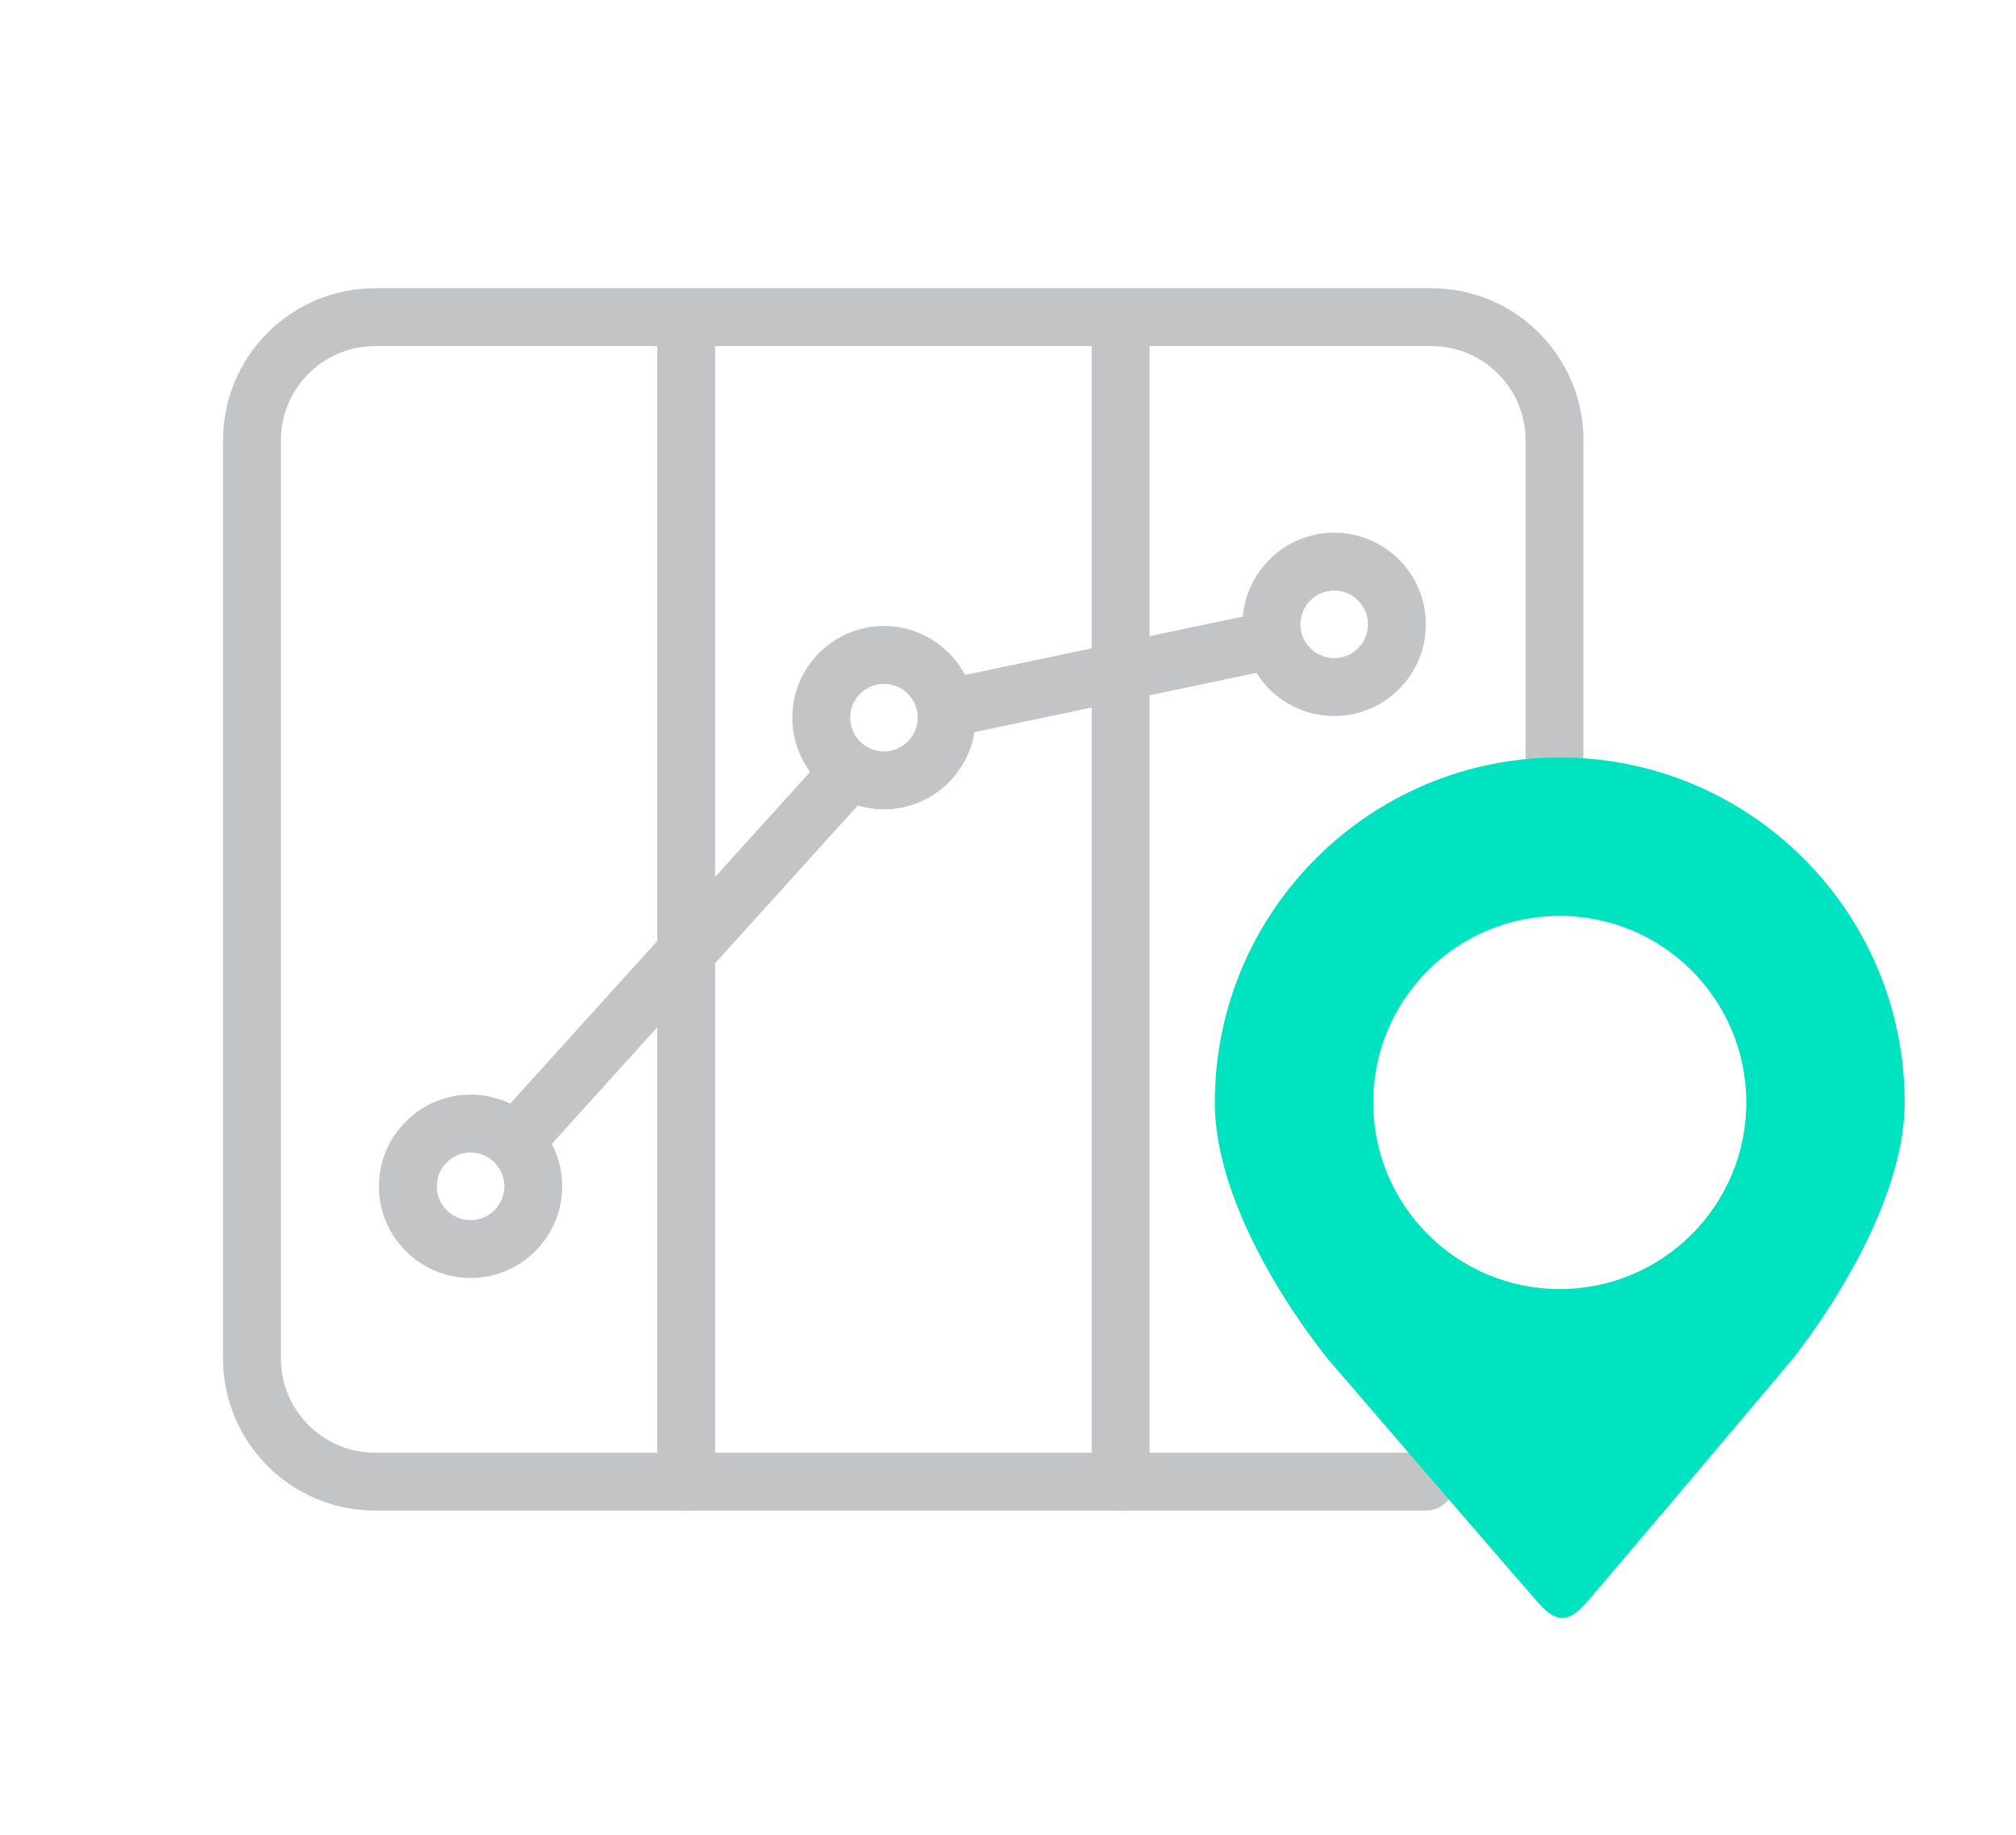 <?xml version="1.0" encoding="utf-8"?>
<!-- Generator: Adobe Illustrator 16.0.4, SVG Export Plug-In . SVG Version: 6.00 Build 0)  -->
<!DOCTYPE svg PUBLIC "-//W3C//DTD SVG 1.1//EN" "http://www.w3.org/Graphics/SVG/1.1/DTD/svg11.dtd">
<svg version="1.1" id="Layer_1" xmlns="http://www.w3.org/2000/svg" xmlns:xlink="http://www.w3.org/1999/xlink" x="0px" y="0px"
	 width="139.344px" height="126.776px" viewBox="0 0 139.344 126.776" enable-background="new 0 0 139.344 126.776"
	 xml:space="preserve">
<g>
	<path fill="#C2C4C6" d="M98.554,104.386H25.921c-5.792,0-10.504-4.712-10.504-10.504V30.42c0-5.792,4.712-10.504,10.504-10.504
		h73.021c5.792,0,10.504,4.712,10.504,10.504v21.729c0,1.104-0.896,2-2,2s-2-0.896-2-2V30.42c0-3.586-2.917-6.504-6.504-6.504
		H25.921c-3.586,0-6.504,2.917-6.504,6.504v63.462c0,3.586,2.917,6.504,6.504,6.504h72.633c1.104,0,2,0.896,2,2
		S99.659,104.386,98.554,104.386z"/>
	<path fill="#C2C4C6" d="M47.43,104.386c-1.104,0-2-0.896-2-2V22.139c0-1.104,0.896-2,2-2s2,0.896,2,2v80.248
		C49.43,103.491,48.535,104.386,47.43,104.386z"/>
	<path fill="#C2C4C6" d="M77.458,104.386c-1.104,0-2-0.896-2-2V22.139c0-1.104,0.896-2,2-2s2,0.896,2,2v80.248
		C79.458,103.491,78.562,104.386,77.458,104.386z"/>
	<path fill="#C2C4C6" d="M35.645,80.824c-0.479,0-0.958-0.17-1.341-0.517c-0.819-0.741-0.883-2.005-0.142-2.825l23.119-25.564
		c0.742-0.819,2.007-0.883,2.825-0.142c0.819,0.741,0.883,2.006,0.142,2.825L37.128,80.166
		C36.733,80.601,36.19,80.824,35.645,80.824z"/>
	<path fill="#C2C4C6" d="M66.097,50.814c-0.926,0-1.758-0.647-1.955-1.589c-0.228-1.081,0.465-2.142,1.545-2.369l21.674-4.558
		c1.082-0.227,2.143,0.465,2.369,1.545c0.228,1.081-0.465,2.142-1.545,2.369l-21.674,4.558C66.373,50.8,66.234,50.814,66.097,50.814
		z"/>
	<path fill="#C2C4C6" d="M32.526,88.312c-3.493,0-6.335-2.842-6.335-6.334c0-3.494,2.842-6.336,6.335-6.336
		c3.493,0,6.334,2.842,6.334,6.336C38.86,85.47,36.019,88.312,32.526,88.312z M32.526,79.642c-1.288,0-2.335,1.048-2.335,2.336
		c0,1.287,1.047,2.334,2.335,2.334c1.287,0,2.334-1.047,2.334-2.334C34.86,80.69,33.813,79.642,32.526,79.642z"/>
	<path fill="#C2C4C6" d="M61.098,55.926c-3.493,0-6.335-2.841-6.335-6.334c0-3.493,2.842-6.335,6.335-6.335s6.334,2.842,6.334,6.335
		C67.432,53.084,64.591,55.926,61.098,55.926z M61.098,47.257c-1.288,0-2.335,1.047-2.335,2.335c0,1.287,1.047,2.334,2.335,2.334
		c1.287,0,2.334-1.047,2.334-2.334C63.432,48.304,62.385,47.257,61.098,47.257z"/>
	<path fill="#C2C4C6" d="M92.219,49.479c-3.493,0-6.335-2.842-6.335-6.335s2.842-6.335,6.335-6.335s6.334,2.842,6.334,6.335
		S95.712,49.479,92.219,49.479z M92.219,40.81c-1.288,0-2.335,1.047-2.335,2.335s1.047,2.335,2.335,2.335
		c1.287,0,2.334-1.047,2.334-2.335S93.506,40.81,92.219,40.81z"/>
	<path fill="#00E3C1" d="M107.809,52.342c-13.166,0-23.841,10.675-23.841,23.841c0,8.42,7.911,17.84,7.911,17.84
		s14.194,16.508,14.735,17.049c0.985,0.984,2.253,0.568,2.757-0.025s14.488-17.088,14.488-17.088s7.79-9.521,7.79-17.775
		C131.65,63.017,120.974,52.342,107.809,52.342z M107.809,89.076c-7.12,0-12.893-5.773-12.893-12.893
		c0-7.121,5.772-12.893,12.893-12.893s12.893,5.771,12.893,12.893C120.702,83.302,114.929,89.076,107.809,89.076z M106.615,111.072
		c0.985,0.984,1.751,0.98,2.757-0.025c0.551-0.551,14.488-17.088,14.488-17.088"/>
</g>
</svg>
